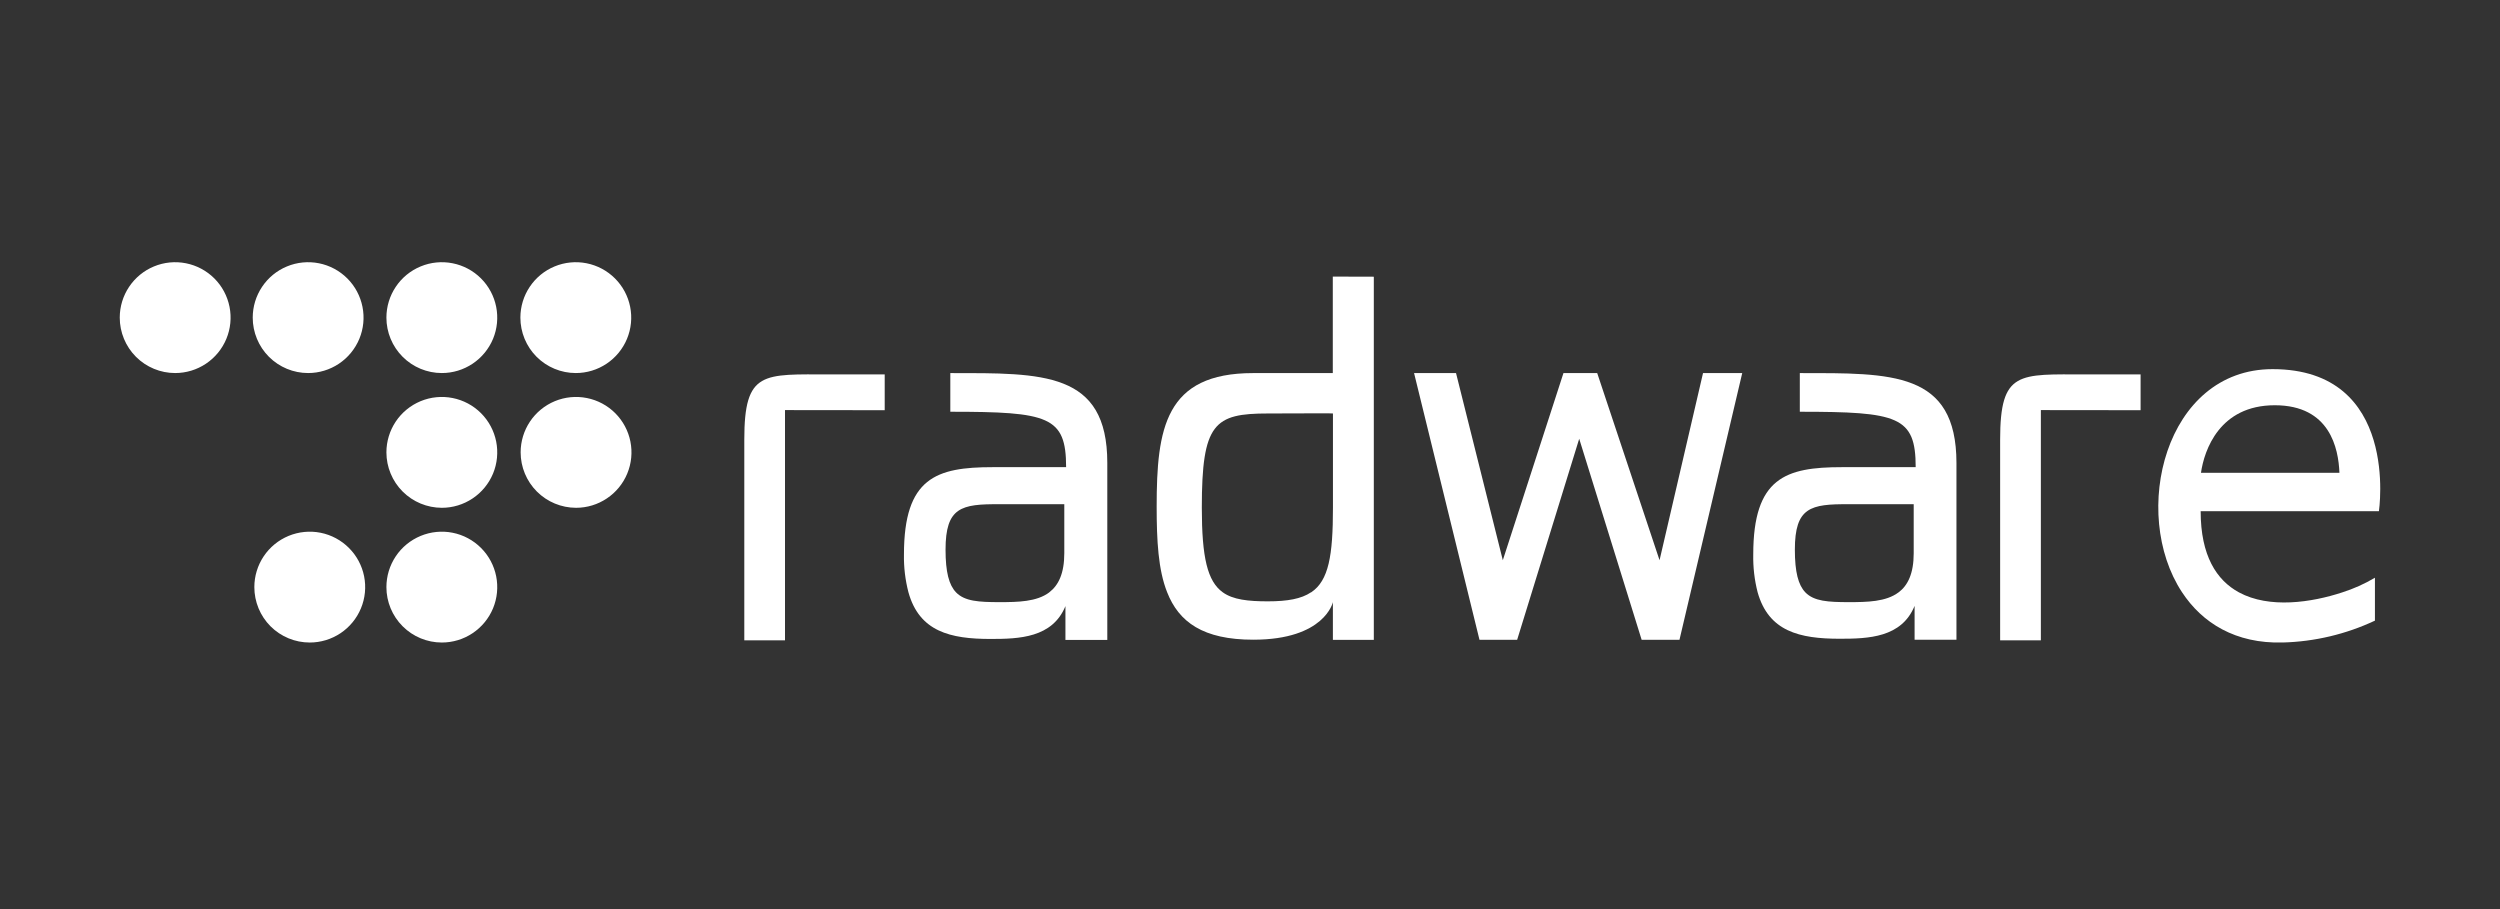 <svg width="110" height="40" viewBox="0 0 110 40" fill="none" xmlns="http://www.w3.org/2000/svg">
<rect x="0" y="0" width="110" height="40" fill="#333333" stroke="none"/>
<path d="M22.897 13.975C22.897 13.493 23.04 13.022 23.308 12.621C23.576 12.22 23.957 11.907 24.402 11.723C24.848 11.538 25.338 11.49 25.811 11.584C26.284 11.678 26.718 11.91 27.059 12.251C27.401 12.592 27.633 13.027 27.727 13.5C27.821 13.973 27.773 14.463 27.588 14.909C27.404 15.354 27.091 15.735 26.69 16.003C26.289 16.271 25.818 16.414 25.335 16.414C24.689 16.414 24.068 16.157 23.611 15.7C23.154 15.242 22.897 14.622 22.897 13.975Z" fill="white"/>
<path d="M5.269 13.975C5.269 13.493 5.412 13.022 5.68 12.621C5.948 12.22 6.329 11.907 6.774 11.723C7.22 11.538 7.71 11.49 8.183 11.584C8.656 11.678 9.091 11.91 9.432 12.251C9.773 12.592 10.005 13.027 10.099 13.5C10.193 13.973 10.145 14.463 9.96 14.909C9.776 15.354 9.463 15.735 9.062 16.003C8.661 16.271 8.19 16.414 7.707 16.414C7.061 16.414 6.44 16.157 5.983 15.7C5.526 15.242 5.269 14.622 5.269 13.975Z" fill="white"/>
<path d="M11.12 13.975C11.12 13.493 11.263 13.022 11.531 12.621C11.799 12.22 12.179 11.907 12.625 11.723C13.07 11.538 13.561 11.49 14.034 11.584C14.507 11.678 14.941 11.91 15.282 12.251C15.623 12.592 15.855 13.027 15.949 13.5C16.044 13.973 15.995 14.463 15.811 14.909C15.626 15.354 15.314 15.735 14.913 16.003C14.512 16.271 14.04 16.414 13.558 16.414C12.911 16.414 12.291 16.157 11.834 15.7C11.377 15.242 11.12 14.622 11.12 13.975Z" fill="white"/>
<path d="M22.908 19.904C22.908 19.422 23.051 18.951 23.319 18.549C23.587 18.148 23.968 17.836 24.413 17.651C24.859 17.467 25.349 17.419 25.822 17.513C26.295 17.607 26.73 17.839 27.071 18.18C27.412 18.521 27.644 18.956 27.738 19.428C27.832 19.901 27.784 20.392 27.599 20.837C27.415 21.283 27.102 21.664 26.701 21.931C26.3 22.2 25.829 22.343 25.346 22.343C24.7 22.342 24.08 22.085 23.623 21.628C23.166 21.171 22.909 20.551 22.908 19.904Z" fill="white"/>
<path d="M17.002 13.975C17.002 13.493 17.145 13.022 17.413 12.621C17.681 12.22 18.062 11.907 18.508 11.723C18.953 11.538 19.444 11.49 19.916 11.584C20.39 11.678 20.824 11.91 21.165 12.251C21.506 12.592 21.738 13.027 21.832 13.5C21.926 13.973 21.878 14.463 21.694 14.909C21.509 15.354 21.196 15.735 20.795 16.003C20.394 16.271 19.923 16.414 19.441 16.414C18.794 16.414 18.174 16.157 17.717 15.7C17.259 15.242 17.002 14.622 17.002 13.975Z" fill="white"/>
<path d="M17.002 19.904C17.002 19.422 17.145 18.951 17.413 18.549C17.681 18.148 18.062 17.836 18.508 17.651C18.953 17.467 19.444 17.419 19.916 17.513C20.39 17.607 20.824 17.839 21.165 18.18C21.506 18.521 21.738 18.956 21.832 19.428C21.926 19.901 21.878 20.392 21.694 20.837C21.509 21.283 21.196 21.664 20.795 21.931C20.394 22.2 19.923 22.343 19.441 22.343C18.794 22.342 18.174 22.085 17.717 21.628C17.26 21.171 17.003 20.551 17.002 19.904Z" fill="white"/>
<path d="M11.191 25.833C11.191 25.351 11.334 24.879 11.602 24.478C11.87 24.077 12.251 23.765 12.696 23.58C13.142 23.396 13.632 23.347 14.105 23.441C14.578 23.535 15.012 23.768 15.353 24.109C15.694 24.45 15.927 24.884 16.021 25.357C16.115 25.83 16.067 26.32 15.882 26.766C15.697 27.212 15.385 27.592 14.984 27.86C14.583 28.128 14.111 28.271 13.629 28.271C13.309 28.271 12.992 28.209 12.696 28.086C12.4 27.964 12.131 27.784 11.904 27.558C11.678 27.331 11.498 27.062 11.376 26.766C11.254 26.47 11.191 26.153 11.191 25.833Z" fill="white"/>
<path d="M17.002 25.833C17.002 25.351 17.145 24.879 17.413 24.478C17.681 24.077 18.062 23.765 18.508 23.58C18.953 23.396 19.444 23.347 19.916 23.441C20.39 23.535 20.824 23.768 21.165 24.109C21.506 24.45 21.738 24.884 21.832 25.357C21.926 25.83 21.878 26.32 21.694 26.766C21.509 27.212 21.196 27.592 20.795 27.86C20.394 28.128 19.923 28.271 19.441 28.271C18.794 28.271 18.174 28.014 17.717 27.557C17.259 27.1 17.002 26.48 17.002 25.833Z" fill="white"/>
<path fill-rule="evenodd" clip-rule="evenodd" d="M38.927 18.049V16.474H36.534C33.573 16.474 32.749 16.292 32.749 19.345V28.175H34.54V18.044L38.927 18.049Z" fill="white"/>
<path fill-rule="evenodd" clip-rule="evenodd" d="M41.814 16.416V18.117C46.138 18.117 46.909 18.317 46.909 20.555H43.677C41.201 20.555 39.774 21.016 39.774 24.401C39.764 24.961 39.831 25.52 39.972 26.063C40.453 27.79 41.814 28.114 43.584 28.114C44.842 28.114 46.306 28.066 46.879 26.669V28.158H48.721V20.364C48.721 16.337 45.869 16.416 41.814 16.416ZM46.17 26.063C45.618 26.48 44.789 26.494 43.978 26.494C43.076 26.494 42.447 26.459 42.065 26.063C41.754 25.738 41.604 25.172 41.604 24.186C41.604 22.319 42.295 22.174 43.974 22.186C45.238 22.186 46.829 22.186 46.829 22.186V24.341C46.829 25.234 46.571 25.757 46.166 26.063H46.17Z" fill="white"/>
<path fill-rule="evenodd" clip-rule="evenodd" d="M58.643 12.17V16.416H55.138C51.263 16.416 50.893 18.847 50.893 22.296C50.893 23.786 50.962 25.073 51.353 26.056C51.867 27.373 52.94 28.147 55.145 28.147C58.291 28.147 58.647 26.494 58.647 26.494V28.154H60.448V12.175L58.643 12.17ZM57.683 26.063C57.254 26.351 56.647 26.459 55.785 26.459C54.924 26.459 54.254 26.388 53.801 26.061C53.128 25.577 52.88 24.534 52.88 22.338C52.88 18.619 53.428 18.193 55.79 18.193C57.402 18.193 58.652 18.177 58.65 18.193C58.65 18.854 58.65 21.283 58.65 22.338C58.65 24.442 58.465 25.543 57.694 26.061L57.683 26.063Z" fill="white"/>
<path fill-rule="evenodd" clip-rule="evenodd" d="M76.658 16.416H74.933L73.02 24.65L70.277 16.416H68.792L66.124 24.65L64.065 16.416H62.219L65.097 28.15H66.755L69.485 19.306L72.232 28.15H73.897L76.658 16.416Z" fill="white"/>
<path fill-rule="evenodd" clip-rule="evenodd" d="M79.192 16.416V18.117C83.517 18.117 84.29 18.317 84.29 20.555H81.044C78.571 20.555 77.143 21.016 77.143 24.401C77.132 24.958 77.196 25.514 77.334 26.054C77.816 27.781 79.176 28.105 80.949 28.105C82.207 28.105 83.671 28.057 84.242 26.659V28.149H86.084V20.364C86.079 16.337 83.236 16.416 79.192 16.416ZM83.537 26.063C82.987 26.48 82.156 26.494 81.345 26.494C80.445 26.494 79.817 26.459 79.434 26.063C79.124 25.738 78.974 25.172 78.974 24.186C78.974 22.319 79.665 22.174 81.345 22.186C82.609 22.186 84.203 22.186 84.203 22.186V24.341C84.203 25.234 83.945 25.757 83.54 26.063H83.537Z" fill="white"/>
<path fill-rule="evenodd" clip-rule="evenodd" d="M94.186 18.049V16.474H91.792C88.828 16.474 88.006 16.292 88.006 19.345V28.175H89.798V18.044L94.186 18.049Z" fill="white"/>
<path fill-rule="evenodd" clip-rule="evenodd" d="M99.993 16.242C95.254 16.242 93.723 22.583 96.007 26.055C96.896 27.409 98.361 28.328 100.442 28.27C101.845 28.233 103.226 27.905 104.497 27.308C104.497 27.308 104.497 25.424 104.497 25.42C104.044 25.689 103.562 25.905 103.06 26.065C101.713 26.509 99.853 26.79 98.515 26.065C97.529 25.53 96.829 24.453 96.829 22.493H104.672C104.672 22.493 105.611 16.242 99.993 16.242ZM96.843 20.803C96.986 19.804 97.66 17.831 100.09 17.831C102.519 17.831 102.892 19.73 102.935 20.803H96.843Z" fill="white"/>
</svg>
